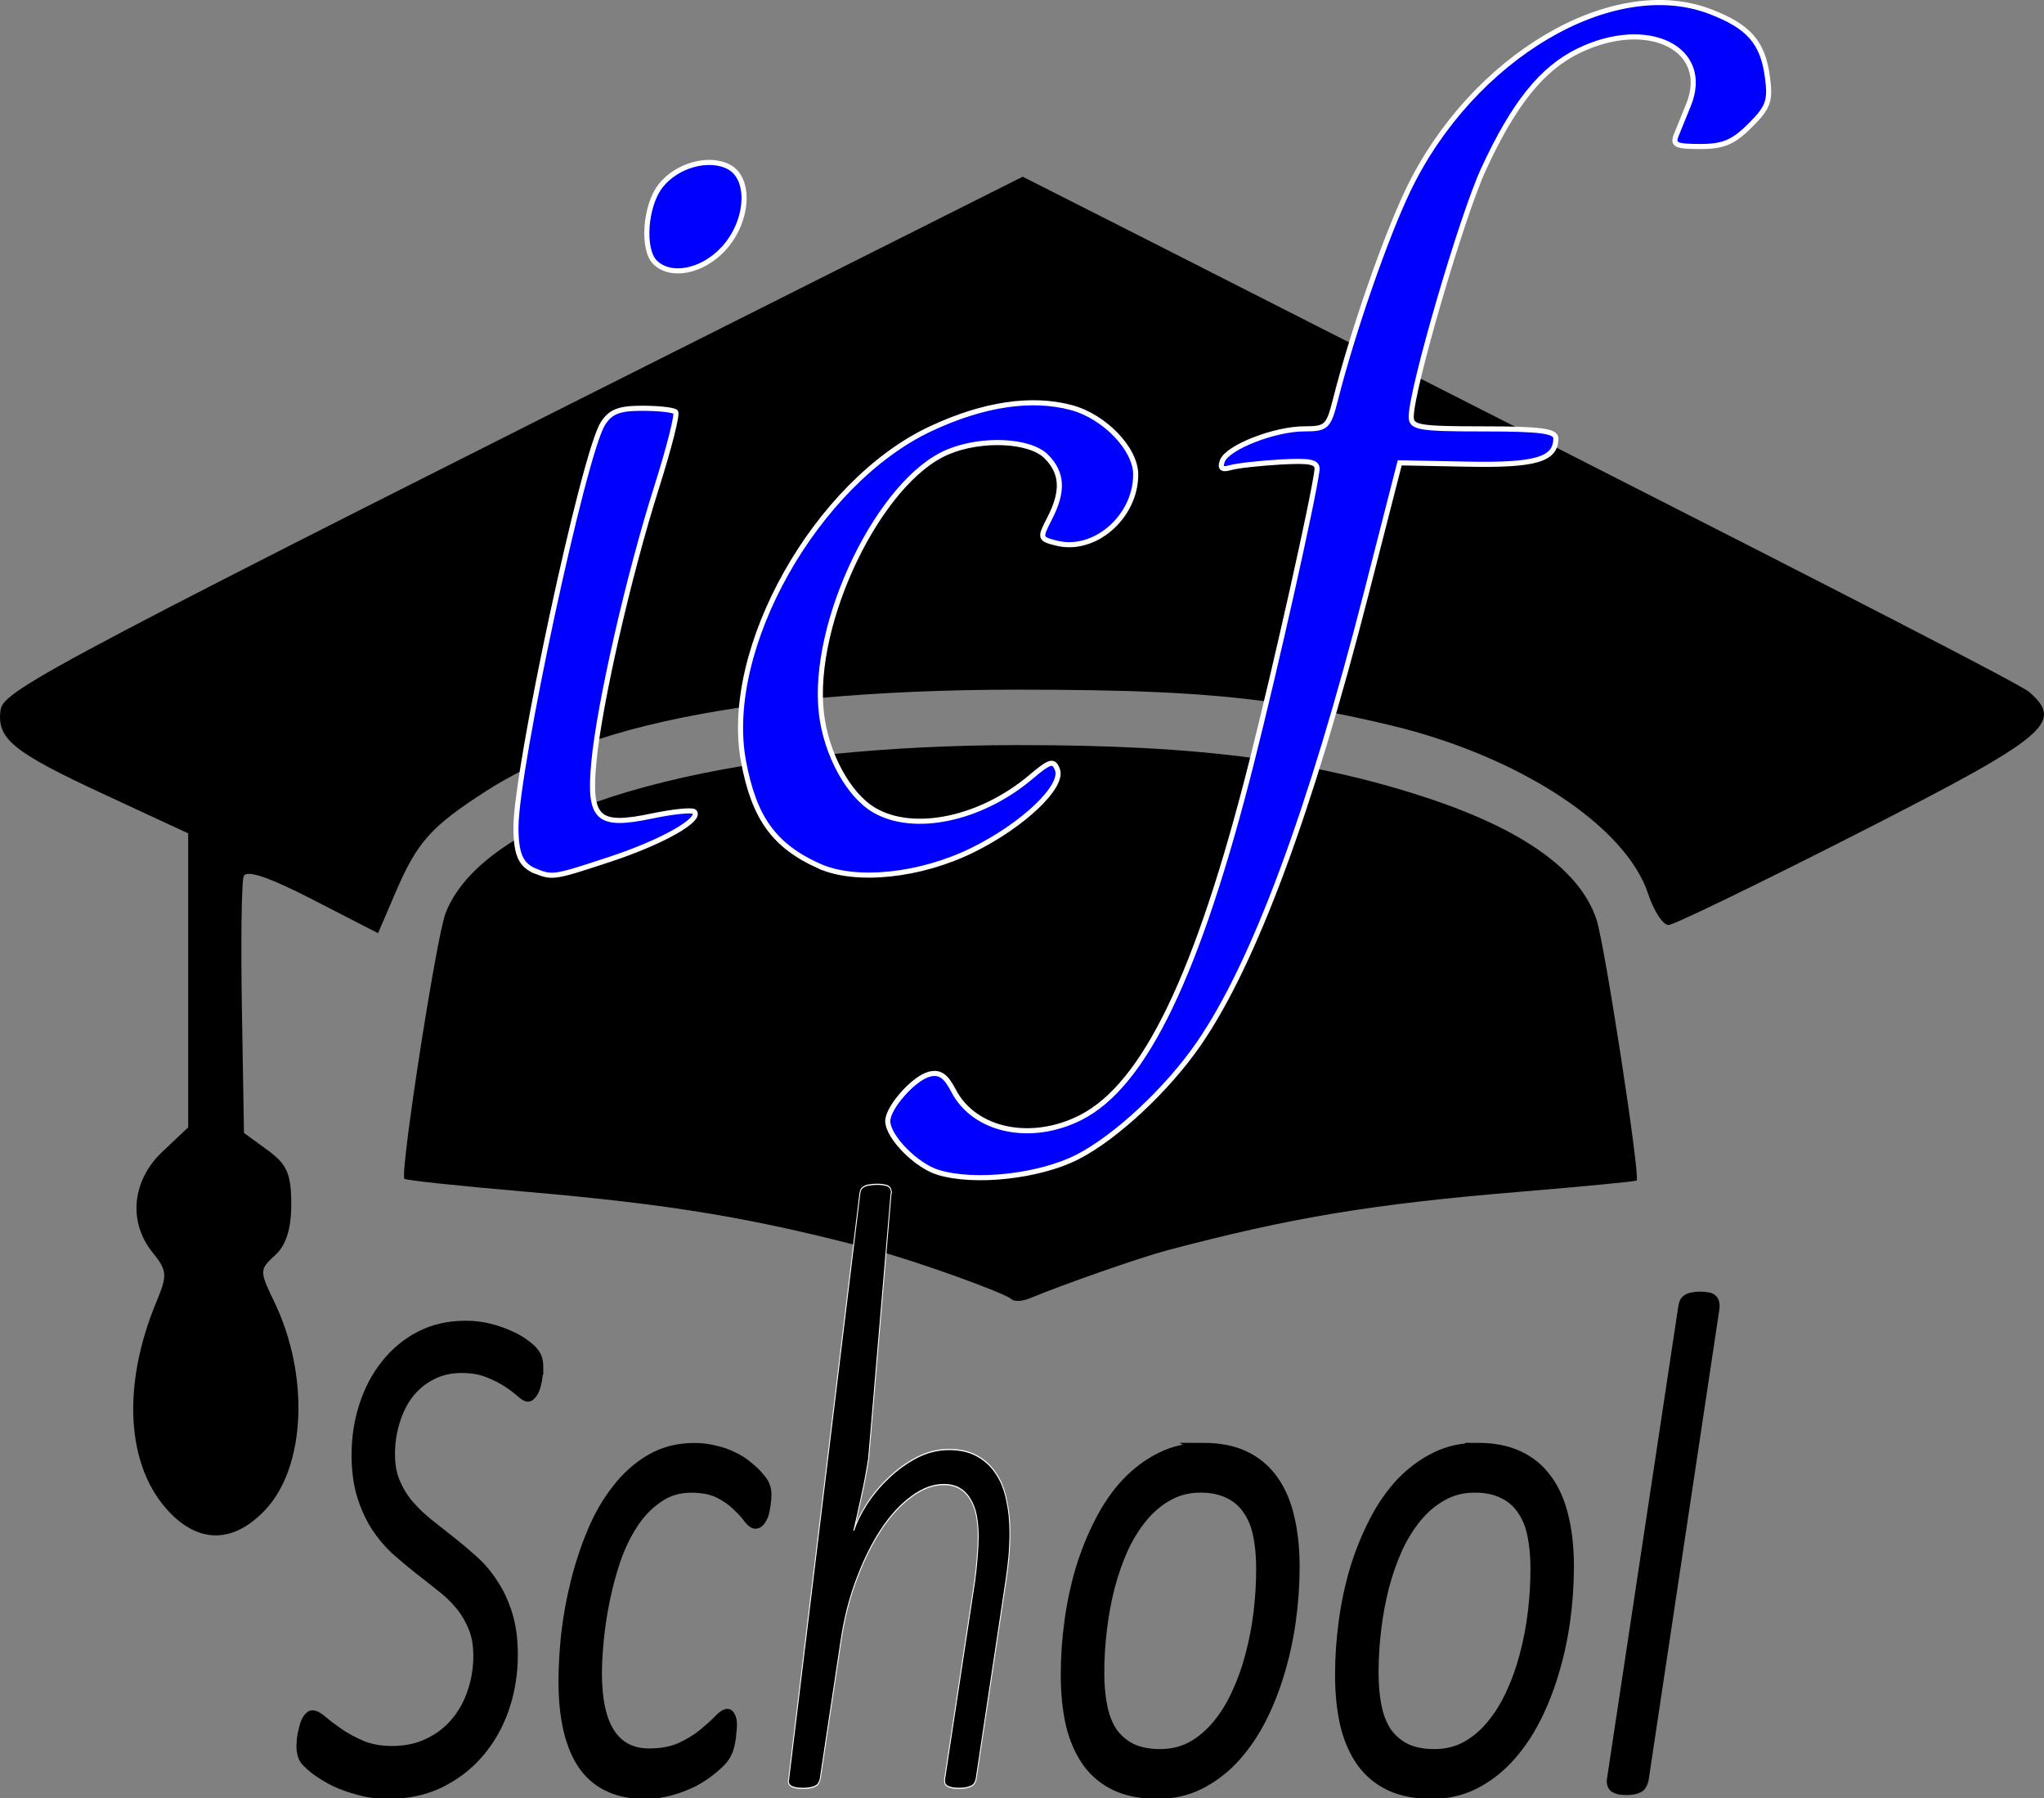 <?xml version="1.0" encoding="UTF-8" standalone="no"?>
<!-- Created with Inkscape (http://www.inkscape.org/) -->

<svg
   width="62.95mm"
   height="55.371mm"
   viewBox="0 0 62.95 55.371"
   version="1.1"
   id="svg1"
   xml:space="preserve"
   inkscape:version="1.3.2 (091e20e, 2023-11-25, custom)"
   sodipodi:docname="logo_icf_school.svg"
   inkscape:export-filename="logo_icf_school.png"
   inkscape:export-xdpi="96"
   inkscape:export-ydpi="96"
   xmlns:inkscape="http://www.inkscape.org/namespaces/inkscape"
   xmlns:sodipodi="http://sodipodi.sourceforge.net/DTD/sodipodi-0.dtd"
   xmlns="http://www.w3.org/2000/svg"
   xmlns:svg="http://www.w3.org/2000/svg"><rect x="0" y="0" width="62.95" height="55.371" fill="#808080" stroke="none"/><sodipodi:namedview
     id="namedview1"
     pagecolor="#ffffff"
     bordercolor="#000000"
     borderopacity="0.25"
     inkscape:showpageshadow="2"
     inkscape:pageopacity="0.0"
     inkscape:pagecheckerboard="0"
     inkscape:deskcolor="#d1d1d1"
     inkscape:document-units="mm"
     inkscape:zoom="1.5949782"
     inkscape:cx="22.257357"
     inkscape:cy="116.30253"
     inkscape:window-width="1600"
     inkscape:window-height="829"
     inkscape:window-x="1912"
     inkscape:window-y="-8"
     inkscape:window-maximized="1"
     inkscape:current-layer="g18" /><defs
     id="defs1" /><g
     inkscape:label="Layer 1"
     inkscape:groupmode="layer"
     id="layer1"
     transform="translate(-58.626,-55.731)"><g
       id="g18"><path
         style="fill:#000000"
         d="m 89.931,78.677 c -2.026,0.002 -3.924,0.102 -5.682,0.279 0.305,0.764 0.775,1.414 1.293,1.72 1.219,0.72 3.288,0.286 4.826,-1.012 0.597,-0.504 0.707,-0.535 0.824,-0.231 0.199,0.518 -1.065,1.716 -2.615,2.479 -1.613,0.794 -3.596,1 -4.725,0.49 -1.35,-0.61 -1.965,-1.439 -2.298,-3.093 -1.749,0.29 -3.307,0.672 -4.619,1.14 0.149,0.596 0.634,0.649 1.769,0.41 0.653,-0.137 1.241,-0.196 1.305,-0.132 0.239,0.238 -0.984,0.93 -2.573,1.456 -1.721,0.569 -1.781,0.579 -2.288,0.387 -0.401,-0.153 -0.565,-0.427 -0.612,-1.004 -1.106,0.672 -1.866,1.442 -2.191,2.297 -0.285,0.749 -1.411,8.029 -1.264,8.171 0.047,0.045 1.693,0.221 3.657,0.39 4.586,0.396 7.08,0.812 10.848,1.809 1.244,0.329 4.007,1.322 4.19,1.506 0.081,0.081 0.332,0.071 0.558,-0.023 1.053,-0.438 3.412,-1.262 4.247,-1.483 3.805,-1.007 6.313,-1.424 10.839,-1.799 1.96,-0.163 3.585,-0.319 3.611,-0.348 0.116,-0.127 -0.983,-7.267 -1.236,-8.035 -0.495,-1.499 -2.217,-2.745 -5.144,-3.724 -1.145,-0.383 -2.286,-0.682 -3.481,-0.922 -1.219,3.883 -2.431,6.729 -3.626,8.467 -0.968,1.406 -2.557,2.889 -3.741,3.492 -1.175,0.598 -3.166,0.817 -4.287,0.472 -0.681,-0.21 -1.551,-1.097 -1.551,-1.582 0,-0.414 0.796,-1.315 1.272,-1.44 0.324,-0.085 0.513,0.042 0.751,0.501 0.642,1.242 2.392,1.611 3.928,0.827 1.965,-1.002 3.603,-4.408 5.25,-10.917 0.011,-0.045 0.026,-0.107 0.037,-0.153 -2.065,-0.277 -4.385,-0.398 -7.273,-0.395 z"
         id="path10" /><path
         id="path2"
         style="fill:#000000"
         d="m 90.122,61.173 -6.699,3.364 C 60.427,76.083 58.734,76.974 58.646,77.581 c -0.131,0.898 0.359,1.301 3.183,2.611 l 2.593,1.203 v 4.527 4.527 l -0.794,0.749 c -0.94,0.887 -1.063,2.165 -0.3,3.108 0.446,0.551 0.458,0.695 0.122,1.499 -1.084,2.595 -0.937,5.087 0.382,6.482 0.939,0.993 2.005,0.968 2.974,-0.07 1.237,-1.324 1.354,-4.145 0.265,-6.399 -0.457,-0.947 -0.456,-0.993 0.026,-1.43 0.34,-0.308 0.499,-0.81 0.499,-1.579 0,-0.925 -0.131,-1.223 -0.728,-1.658 l -0.728,-0.53 -0.064,-3.792 c -0.035,-2.085 -0.011,-3.935 0.053,-4.11 0.079,-0.215 0.771,0.018 2.128,0.716 l 2.012,1.035 0.534,-1.245 c 0.672,-1.567 1.087,-2.033 2.794,-3.133 0.352,-0.227 0.731,-0.438 1.127,-0.64 0.53,-3.385 1.987,-9.912 2.467,-10.672 0.236,-0.374 0.498,-0.477 1.215,-0.477 0.503,0 0.965,0.051 1.028,0.114 0.063,0.063 -0.203,1.112 -0.59,2.332 -0.763,2.402 -1.558,5.791 -1.843,7.767 1.299,-0.429 2.795,-0.757 4.471,-1.005 0.3,-3.27 2.826,-7.176 5.822,-8.578 1.618,-0.757 3.103,-0.98 4.332,-0.649 1.02,0.275 1.978,1.273 1.978,2.061 0,1.307 -1.269,2.407 -2.439,2.113 -0.521,-0.131 -0.527,-0.154 -0.216,-0.756 0.434,-0.84 0.404,-1.408 -0.103,-1.915 -0.507,-0.507 -1.987,-0.575 -3.029,-0.138 -1.988,0.832 -3.983,4.783 -3.922,7.576 1.822,-0.164 3.821,-0.255 6.059,-0.255 3.406,-0.001 5.616,0.087 7.675,0.363 0.697,-2.914 1.47,-6.411 1.557,-7.12 0.032,-0.256 -0.189,-0.305 -1.127,-0.252 -0.642,0.037 -1.333,0.114 -1.537,0.173 -0.263,0.076 -0.335,0.015 -0.249,-0.209 0.161,-0.419 1.611,-0.985 2.524,-0.985 0.682,0 0.745,-0.06 0.958,-0.901 0.135,-0.532 0.303,-1.122 0.489,-1.729 -3.304,-1.675 -4.703,-2.395 -9.148,-4.644 z m 12.191,6.187 c -0.134,0.565 -0.223,1.014 -0.224,1.209 -6e-4,0.33 0.247,0.371 2.227,0.371 0.474,0 0.84,0.006 1.144,0.018 -0.934,-0.475 -2.092,-1.062 -3.147,-1.597 z m 4.183,2.123 c -0.17,0.447 -0.884,0.579 -2.685,0.543 l -2.077,-0.041 -1.021,3.984 c -0.34,1.327 -0.68,2.549 -1.02,3.713 0.569,0.113 1.149,0.238 1.769,0.387 3.952,0.948 7.232,3.095 7.923,5.189 0.176,0.534 0.46,0.966 0.63,0.959 0.171,-0.007 2.811,-1.287 5.867,-2.844 5.806,-2.959 6.323,-3.387 5.237,-4.333 -0.261,-0.227 -5.689,-3.014 -14.623,-7.557 z" /><path
         style="font-style:italic;font-weight:300;font-size:19.195px;font-family:Calibri;-inkscape-font-specification:'Calibri Light Italic';text-align:center;text-anchor:middle;stroke:#000000;stroke-width:0.359"
         d="m 125.568,96.108 q -0.019,0.056 -0.056,0.103 -0.028,0.047 -0.103,0.075 -0.066,0.028 -0.178,0.047 -0.112,0.019 -0.272,0.019 -0.169,0 -0.272,-0.019 -0.103,-0.019 -0.159,-0.047 -0.056,-0.028 -0.075,-0.075 -0.019,-0.047 0,-0.103 l 2.521,-12.634 q 0.009,-0.056 0.037,-0.103 0.037,-0.047 0.103,-0.075 0.075,-0.037 0.187,-0.047 0.112,-0.019 0.281,-0.019 0.159,0 0.262,0.019 0.103,0.009 0.159,0.047 0.056,0.028 0.066,0.075 0.019,0.047 0.009,0.103 z"
         transform="scale(0.87,1.15)"
         id="path17" /><path
         id="path15"
         style="font-style:italic;font-weight:300;font-size:19.195px;font-family:Calibri;-inkscape-font-specification:'Calibri Light Italic';text-align:center;text-anchor:middle;stroke:#000000;stroke-width:0.359"
         d="m 119.672,87.279 c -0.544,0 -1.04,0.084 -1.49,0.253 -0.45,0.169 -0.856,0.397 -1.219,0.684 -0.356,0.287 -0.668,0.628 -0.937,1.022 -0.269,0.394 -0.494,0.812 -0.675,1.256 -0.175,0.444 -0.306,0.906 -0.394,1.387 -0.087,0.481 -0.131,0.956 -0.131,1.425 0,0.487 0.059,0.928 0.178,1.321 0.125,0.387 0.319,0.718 0.581,0.993 0.262,0.269 0.597,0.475 1.003,0.619 0.412,0.144 0.909,0.215 1.49,0.215 0.544,0 1.041,-0.084 1.491,-0.253 0.45,-0.169 0.853,-0.397 1.209,-0.684 0.362,-0.294 0.678,-0.634 0.946,-1.022 0.269,-0.394 0.49,-0.812 0.665,-1.256 0.181,-0.45 0.315,-0.915 0.403,-1.397 0.087,-0.481 0.131,-0.956 0.131,-1.425 0,-0.487 -0.062,-0.925 -0.187,-1.312 -0.119,-0.387 -0.31,-0.716 -0.572,-0.984 -0.262,-0.275 -0.599,-0.484 -1.012,-0.628 -0.406,-0.144 -0.9,-0.215 -1.481,-0.215 z m -0.084,0.974 c 0.394,0 0.728,0.053 1.003,0.16 0.275,0.1 0.497,0.247 0.665,0.44 0.175,0.187 0.3,0.419 0.375,0.694 0.075,0.275 0.112,0.584 0.112,0.928 0,0.387 -0.031,0.778 -0.093,1.172 -0.062,0.394 -0.159,0.778 -0.291,1.153 -0.125,0.369 -0.288,0.715 -0.488,1.04 -0.194,0.325 -0.425,0.609 -0.693,0.853 -0.262,0.244 -0.562,0.437 -0.9,0.581 -0.331,0.137 -0.703,0.206 -1.116,0.206 -0.394,0 -0.728,-0.05 -1.003,-0.15 -0.275,-0.106 -0.499,-0.253 -0.674,-0.44 -0.169,-0.194 -0.291,-0.428 -0.366,-0.703 -0.075,-0.275 -0.112,-0.584 -0.112,-0.928 0,-0.387 0.031,-0.778 0.094,-1.171 0.062,-0.4 0.156,-0.784 0.281,-1.153 0.131,-0.375 0.293,-0.725 0.487,-1.05 0.2,-0.325 0.432,-0.606 0.694,-0.844 0.269,-0.244 0.568,-0.434 0.9,-0.572 0.337,-0.144 0.712,-0.216 1.125,-0.216 z"
         transform="scale(0.87,1.15)" /><path
         id="path13"
         style="font-style:italic;font-weight:300;font-size:19.195px;font-family:Calibri;-inkscape-font-specification:'Calibri Light Italic';text-align:center;text-anchor:middle;stroke:#000000;stroke-width:0.359"
         d="m 109.962,87.279 c -0.544,0 -1.04,0.084 -1.49,0.253 -0.45,0.169 -0.856,0.397 -1.219,0.684 -0.356,0.287 -0.669,0.628 -0.938,1.022 -0.269,0.394 -0.493,0.812 -0.674,1.256 -0.175,0.444 -0.306,0.906 -0.394,1.387 -0.087,0.481 -0.131,0.956 -0.131,1.425 0,0.487 0.059,0.928 0.178,1.321 0.125,0.387 0.319,0.718 0.581,0.993 0.262,0.269 0.597,0.475 1.003,0.619 0.412,0.144 0.909,0.215 1.49,0.215 0.544,0 1.04,-0.084 1.49,-0.253 0.45,-0.169 0.853,-0.397 1.209,-0.684 0.362,-0.294 0.678,-0.634 0.947,-1.022 0.269,-0.394 0.49,-0.812 0.665,-1.256 0.181,-0.45 0.315,-0.915 0.403,-1.397 0.087,-0.481 0.131,-0.956 0.131,-1.425 0,-0.487 -0.063,-0.925 -0.188,-1.312 -0.119,-0.387 -0.309,-0.716 -0.572,-0.984 -0.262,-0.275 -0.6,-0.484 -1.012,-0.628 -0.406,-0.144 -0.899,-0.215 -1.481,-0.215 z m -0.084,0.974 c 0.394,0 0.728,0.053 1.003,0.16 0.275,0.1 0.497,0.247 0.665,0.44 0.175,0.187 0.3,0.419 0.375,0.694 0.075,0.275 0.112,0.584 0.112,0.928 0,0.387 -0.031,0.778 -0.093,1.172 -0.062,0.394 -0.159,0.778 -0.291,1.153 -0.125,0.369 -0.288,0.715 -0.488,1.04 -0.194,0.325 -0.425,0.609 -0.693,0.853 -0.262,0.244 -0.563,0.437 -0.9,0.581 -0.331,0.137 -0.703,0.206 -1.115,0.206 -0.394,0 -0.728,-0.05 -1.003,-0.15 -0.275,-0.106 -0.5,-0.253 -0.675,-0.44 -0.169,-0.194 -0.29,-0.428 -0.365,-0.703 -0.075,-0.275 -0.112,-0.584 -0.112,-0.928 0,-0.387 0.031,-0.778 0.094,-1.171 0.062,-0.4 0.156,-0.784 0.281,-1.153 0.131,-0.375 0.293,-0.725 0.487,-1.05 0.2,-0.325 0.432,-0.606 0.694,-0.844 0.269,-0.244 0.568,-0.434 0.9,-0.572 0.337,-0.144 0.712,-0.216 1.125,-0.216 z"
         transform="scale(0.87,1.15)" /><path
         style="font-style:italic;font-weight:300;font-size:19.195px;font-family:Calibri;-inkscape-font-specification:'Calibri Light Italic';text-align:center;text-anchor:middle;stroke:#ffffff;stroke-width:0.032;fill:#000000"
         d="m 101.939,96.108 c -0.013,0.037 -0.031,0.072 -0.056,0.103 -0.019,0.031 -0.053,0.056 -0.103,0.075 -0.044,0.019 -0.103,0.034 -0.178,0.047 -0.069,0.013 -0.159,0.019 -0.272,0.019 -0.106,0 -0.194,-0.006 -0.262,-0.019 -0.069,-0.012 -0.122,-0.028 -0.159,-0.047 -0.037,-0.019 -0.062,-0.044 -0.075,-0.075 -0.013,-0.031 -0.015,-0.066 -0.009,-0.103 l 1.068,-5.324 c 0.031,-0.175 0.059,-0.375 0.084,-0.6 0.025,-0.225 0.037,-0.419 0.037,-0.581 0,-0.206 -0.022,-0.394 -0.066,-0.562 -0.044,-0.169 -0.116,-0.312 -0.216,-0.431 -0.094,-0.125 -0.219,-0.222 -0.375,-0.291 -0.156,-0.069 -0.344,-0.103 -0.562,-0.103 -0.375,0 -0.753,0.106 -1.134,0.319 -0.381,0.206 -0.737,0.497 -1.068,0.872 -0.325,0.369 -0.615,0.809 -0.872,1.322 -0.256,0.506 -0.444,1.059 -0.562,1.659 l -0.74,3.721 c -0.013,0.037 -0.031,0.072 -0.056,0.103 -0.019,0.031 -0.053,0.056 -0.103,0.075 -0.044,0.019 -0.103,0.034 -0.178,0.047 -0.075,0.013 -0.166,0.019 -0.272,0.019 -0.112,0 -0.203,-0.006 -0.272,-0.019 -0.069,-0.012 -0.122,-0.028 -0.159,-0.047 -0.037,-0.019 -0.062,-0.044 -0.075,-0.075 -0.013,-0.031 -0.013,-0.066 0,-0.103 l 2.521,-15.689 c 0.006,-0.037 0.019,-0.072 0.037,-0.103 0.025,-0.031 0.059,-0.056 0.103,-0.075 0.05,-0.025 0.112,-0.041 0.187,-0.047 0.075,-0.012 0.169,-0.019 0.281,-0.019 0.106,0 0.194,0.006 0.262,0.019 0.069,0.006 0.122,0.022 0.159,0.047 0.037,0.019 0.059,0.044 0.066,0.075 0.013,0.031 0.043,0.093 0.009,0.103 L 98.134,87.523 c -0.037,0.175 -0.078,0.353 -0.122,0.534 -0.044,0.175 -0.091,0.347 -0.141,0.515 -0.05,0.169 -0.097,0.331 -0.141,0.487 -0.044,0.15 -0.084,0.281 -0.122,0.394 0.094,-0.225 0.247,-0.462 0.459,-0.712 0.219,-0.256 0.478,-0.49 0.778,-0.703 0.3,-0.219 0.631,-0.4 0.993,-0.544 0.369,-0.144 0.75,-0.216 1.143,-0.216 0.387,0 0.715,0.056 0.984,0.169 0.275,0.112 0.5,0.269 0.675,0.469 0.175,0.194 0.3,0.428 0.375,0.703 0.081,0.269 0.122,0.562 0.122,0.881 0,0.219 -0.013,0.434 -0.037,0.647 -0.025,0.206 -0.059,0.419 -0.103,0.637 z"
         transform="scale(0.87,1.15)"
         id="path12"
         sodipodi:nodetypes="ccccssscccssscsscccccccssssscccccsccccccscccccscccsccc" /><path
         style="font-style:italic;font-weight:300;font-size:19.195px;font-family:Calibri;-inkscape-font-specification:'Calibri Light Italic';text-align:center;text-anchor:middle;stroke:#000000;stroke-width:0.359"
         d="m 94.516,88.479 q 0,0.131 -0.028,0.262 -0.019,0.131 -0.066,0.244 -0.047,0.103 -0.122,0.169 -0.075,0.066 -0.169,0.066 -0.122,0 -0.272,-0.15 -0.141,-0.15 -0.394,-0.328 -0.244,-0.187 -0.628,-0.337 -0.384,-0.15 -0.984,-0.15 -0.656,0 -1.162,0.272 -0.506,0.262 -0.881,0.694 -0.366,0.422 -0.619,0.965 -0.244,0.544 -0.394,1.106 -0.15,0.553 -0.216,1.078 -0.066,0.515 -0.066,0.9 0,1.087 0.469,1.64 0.469,0.553 1.378,0.553 0.647,0 1.115,-0.159 0.469,-0.169 0.787,-0.366 0.328,-0.206 0.534,-0.366 0.206,-0.169 0.347,-0.169 0.066,0 0.103,0.066 0.047,0.056 0.047,0.178 0,0.084 -0.019,0.197 -0.009,0.112 -0.037,0.234 -0.028,0.112 -0.075,0.216 -0.047,0.103 -0.159,0.216 -0.112,0.112 -0.403,0.291 -0.281,0.178 -0.656,0.328 -0.375,0.141 -0.815,0.234 -0.441,0.094 -0.909,0.094 -1.453,0 -2.174,-0.74 -0.712,-0.75 -0.712,-2.231 0,-0.572 0.094,-1.247 0.103,-0.684 0.328,-1.368 0.225,-0.694 0.581,-1.34 0.356,-0.647 0.872,-1.143 0.515,-0.506 1.2,-0.806 0.684,-0.3 1.565,-0.3 0.366,0 0.712,0.066 0.347,0.056 0.647,0.169 0.309,0.103 0.562,0.272 0.262,0.159 0.403,0.3 0.15,0.131 0.178,0.216 0.037,0.075 0.037,0.178 z"
         transform="scale(0.87,1.15)"
         id="path11" /><path
         style="font-style:italic;font-weight:300;font-size:19.195px;font-family:Calibri;-inkscape-font-specification:'Calibri Light Italic';text-align:center;text-anchor:middle;stroke:#000000;stroke-width:0.359"
         d="m 86.437,85.086 q 0,0.066 -0.009,0.141 -0.009,0.075 -0.028,0.159 -0.019,0.075 -0.047,0.159 -0.028,0.075 -0.075,0.141 -0.037,0.056 -0.094,0.094 -0.047,0.037 -0.112,0.037 -0.094,0 -0.272,-0.122 -0.178,-0.122 -0.459,-0.262 -0.281,-0.141 -0.684,-0.262 -0.394,-0.122 -0.928,-0.122 -0.609,0 -1.087,0.197 -0.469,0.187 -0.797,0.515 -0.319,0.328 -0.487,0.759 -0.169,0.422 -0.169,0.881 0,0.45 0.187,0.787 0.187,0.337 0.487,0.609 0.309,0.272 0.694,0.506 0.394,0.234 0.797,0.478 0.412,0.244 0.806,0.515 0.394,0.262 0.694,0.619 0.309,0.347 0.497,0.806 0.187,0.45 0.187,1.05 0,0.75 -0.309,1.425 -0.309,0.665 -0.89,1.172 -0.572,0.497 -1.387,0.797 -0.815,0.291 -1.828,0.291 -0.544,0 -1.031,-0.103 -0.478,-0.094 -0.872,-0.234 -0.384,-0.15 -0.656,-0.3 -0.272,-0.159 -0.394,-0.272 -0.112,-0.122 -0.112,-0.328 0,-0.047 0.009,-0.122 0.009,-0.084 0.028,-0.169 0.028,-0.094 0.056,-0.178 0.028,-0.084 0.066,-0.15 0.047,-0.075 0.103,-0.112 0.056,-0.047 0.122,-0.047 0.15,0 0.375,0.15 0.234,0.15 0.572,0.328 0.337,0.178 0.797,0.328 0.459,0.15 1.078,0.15 0.712,0 1.275,-0.206 0.572,-0.206 0.965,-0.562 0.394,-0.356 0.6,-0.825 0.216,-0.469 0.216,-1.003 0,-0.459 -0.187,-0.797 -0.187,-0.347 -0.487,-0.619 -0.3,-0.272 -0.694,-0.497 -0.384,-0.234 -0.787,-0.469 -0.403,-0.244 -0.797,-0.506 -0.384,-0.272 -0.684,-0.619 -0.3,-0.356 -0.487,-0.806 -0.187,-0.459 -0.187,-1.068 0,-0.675 0.262,-1.284 0.262,-0.619 0.759,-1.087 0.497,-0.478 1.209,-0.759 0.722,-0.281 1.631,-0.281 0.441,0 0.834,0.075 0.403,0.075 0.722,0.187 0.319,0.103 0.544,0.234 0.225,0.122 0.309,0.206 0.084,0.075 0.122,0.159 0.037,0.084 0.037,0.216 z"
         transform="scale(0.87,1.15)"
         id="text1" /><path
         style="fill:#0000ff;stroke:#ffffff;stroke-width:0.157;fill-opacity:1"
         d="m 83.852,82.403 c -1.387,-0.627 -2.001,-1.478 -2.328,-3.225 -0.648,-3.466 2.241,-8.594 5.77,-10.246 1.618,-0.757 3.103,-0.979 4.331,-0.648 1.02,0.275 1.978,1.273 1.978,2.061 0,1.307 -1.269,2.407 -2.438,2.113 -0.521,-0.131 -0.527,-0.154 -0.216,-0.756 0.434,-0.84 0.404,-1.408 -0.103,-1.915 -0.507,-0.507 -1.987,-0.575 -3.029,-0.138 -2.102,0.88 -4.216,5.25 -3.894,8.047 0.145,1.253 0.83,2.514 1.62,2.98 1.219,0.72 3.288,0.286 4.826,-1.012 0.597,-0.504 0.707,-0.535 0.823,-0.231 0.199,0.518 -1.065,1.716 -2.615,2.479 -1.613,0.794 -3.596,1 -4.725,0.49 z"
         id="path6" /><path
         style="fill:#0000ff;fill-opacity:1;stroke:#ffffff;stroke-width:0.157"
         d="m 78.798,63.807 c -0.403,-0.403 -0.304,-1.746 0.172,-2.352 0.502,-0.639 1.49,-0.911 2.106,-0.582 0.691,0.37 0.597,1.699 -0.179,2.529 -0.652,0.698 -1.62,0.884 -2.1,0.404 z"
         id="path18" /><path
         style="fill:#0000ff;stroke:#ffffff;stroke-width:0.157;fill-opacity:1"
         d="m 75.149,82.571 c -0.476,-0.181 -0.63,-0.507 -0.633,-1.346 -0.007,-1.773 2.085,-11.51 2.675,-12.444 0.236,-0.374 0.498,-0.477 1.215,-0.477 0.503,0 0.966,0.051 1.028,0.114 0.063,0.063 -0.203,1.112 -0.59,2.332 -0.857,2.701 -1.761,6.66 -1.928,8.443 -0.165,1.766 0.107,2.02 1.788,1.668 0.653,-0.137 1.241,-0.196 1.305,-0.132 0.239,0.238 -0.983,0.93 -2.573,1.456 -1.721,0.569 -1.781,0.58 -2.288,0.387 z"
         id="path5" /><path
         style="fill:#0000ff;fill-opacity:1;stroke:#ffffff;stroke-width:0.157"
         d="m 87.518,91.836 c -0.681,-0.21 -1.551,-1.097 -1.551,-1.582 0,-0.414 0.796,-1.315 1.272,-1.44 0.324,-0.085 0.514,0.042 0.751,0.501 0.642,1.242 2.392,1.611 3.928,0.827 1.965,-1.002 3.603,-4.408 5.25,-10.917 0.761,-3.007 1.911,-8.143 2.018,-9.014 0.032,-0.256 -0.189,-0.305 -1.127,-0.252 -0.642,0.037 -1.333,0.114 -1.537,0.173 -0.263,0.076 -0.335,0.015 -0.249,-0.209 0.161,-0.419 1.611,-0.985 2.524,-0.985 0.682,0 0.745,-0.06 0.958,-0.901 0.524,-2.07 1.544,-5.01 2.242,-6.459 1.967,-4.088 6.284,-6.641 9.291,-5.493 1.193,0.456 1.627,0.948 1.769,2.01 0.1,0.747 0.034,0.936 -0.532,1.501 -0.515,0.515 -0.828,0.647 -1.534,0.647 -0.763,0 -0.866,-0.052 -0.733,-0.371 0.085,-0.204 0.253,-0.617 0.373,-0.917 0.694,-1.734 -1.256,-2.693 -3.381,-1.664 -1.134,0.549 -1.999,1.624 -2.934,3.648 -0.671,1.451 -2.226,6.778 -2.228,7.629 -6e-4,0.33 0.247,0.371 2.227,0.371 1.75,0 2.227,0.063 2.227,0.292 0,0.653 -0.627,0.836 -2.731,0.794 l -2.077,-0.041 -1.021,3.984 c -1.737,6.777 -3.468,11.435 -5.166,13.903 -0.968,1.406 -2.557,2.889 -3.742,3.492 -1.175,0.598 -3.165,0.817 -4.286,0.472 z"
         id="path1" /></g></g></svg>
